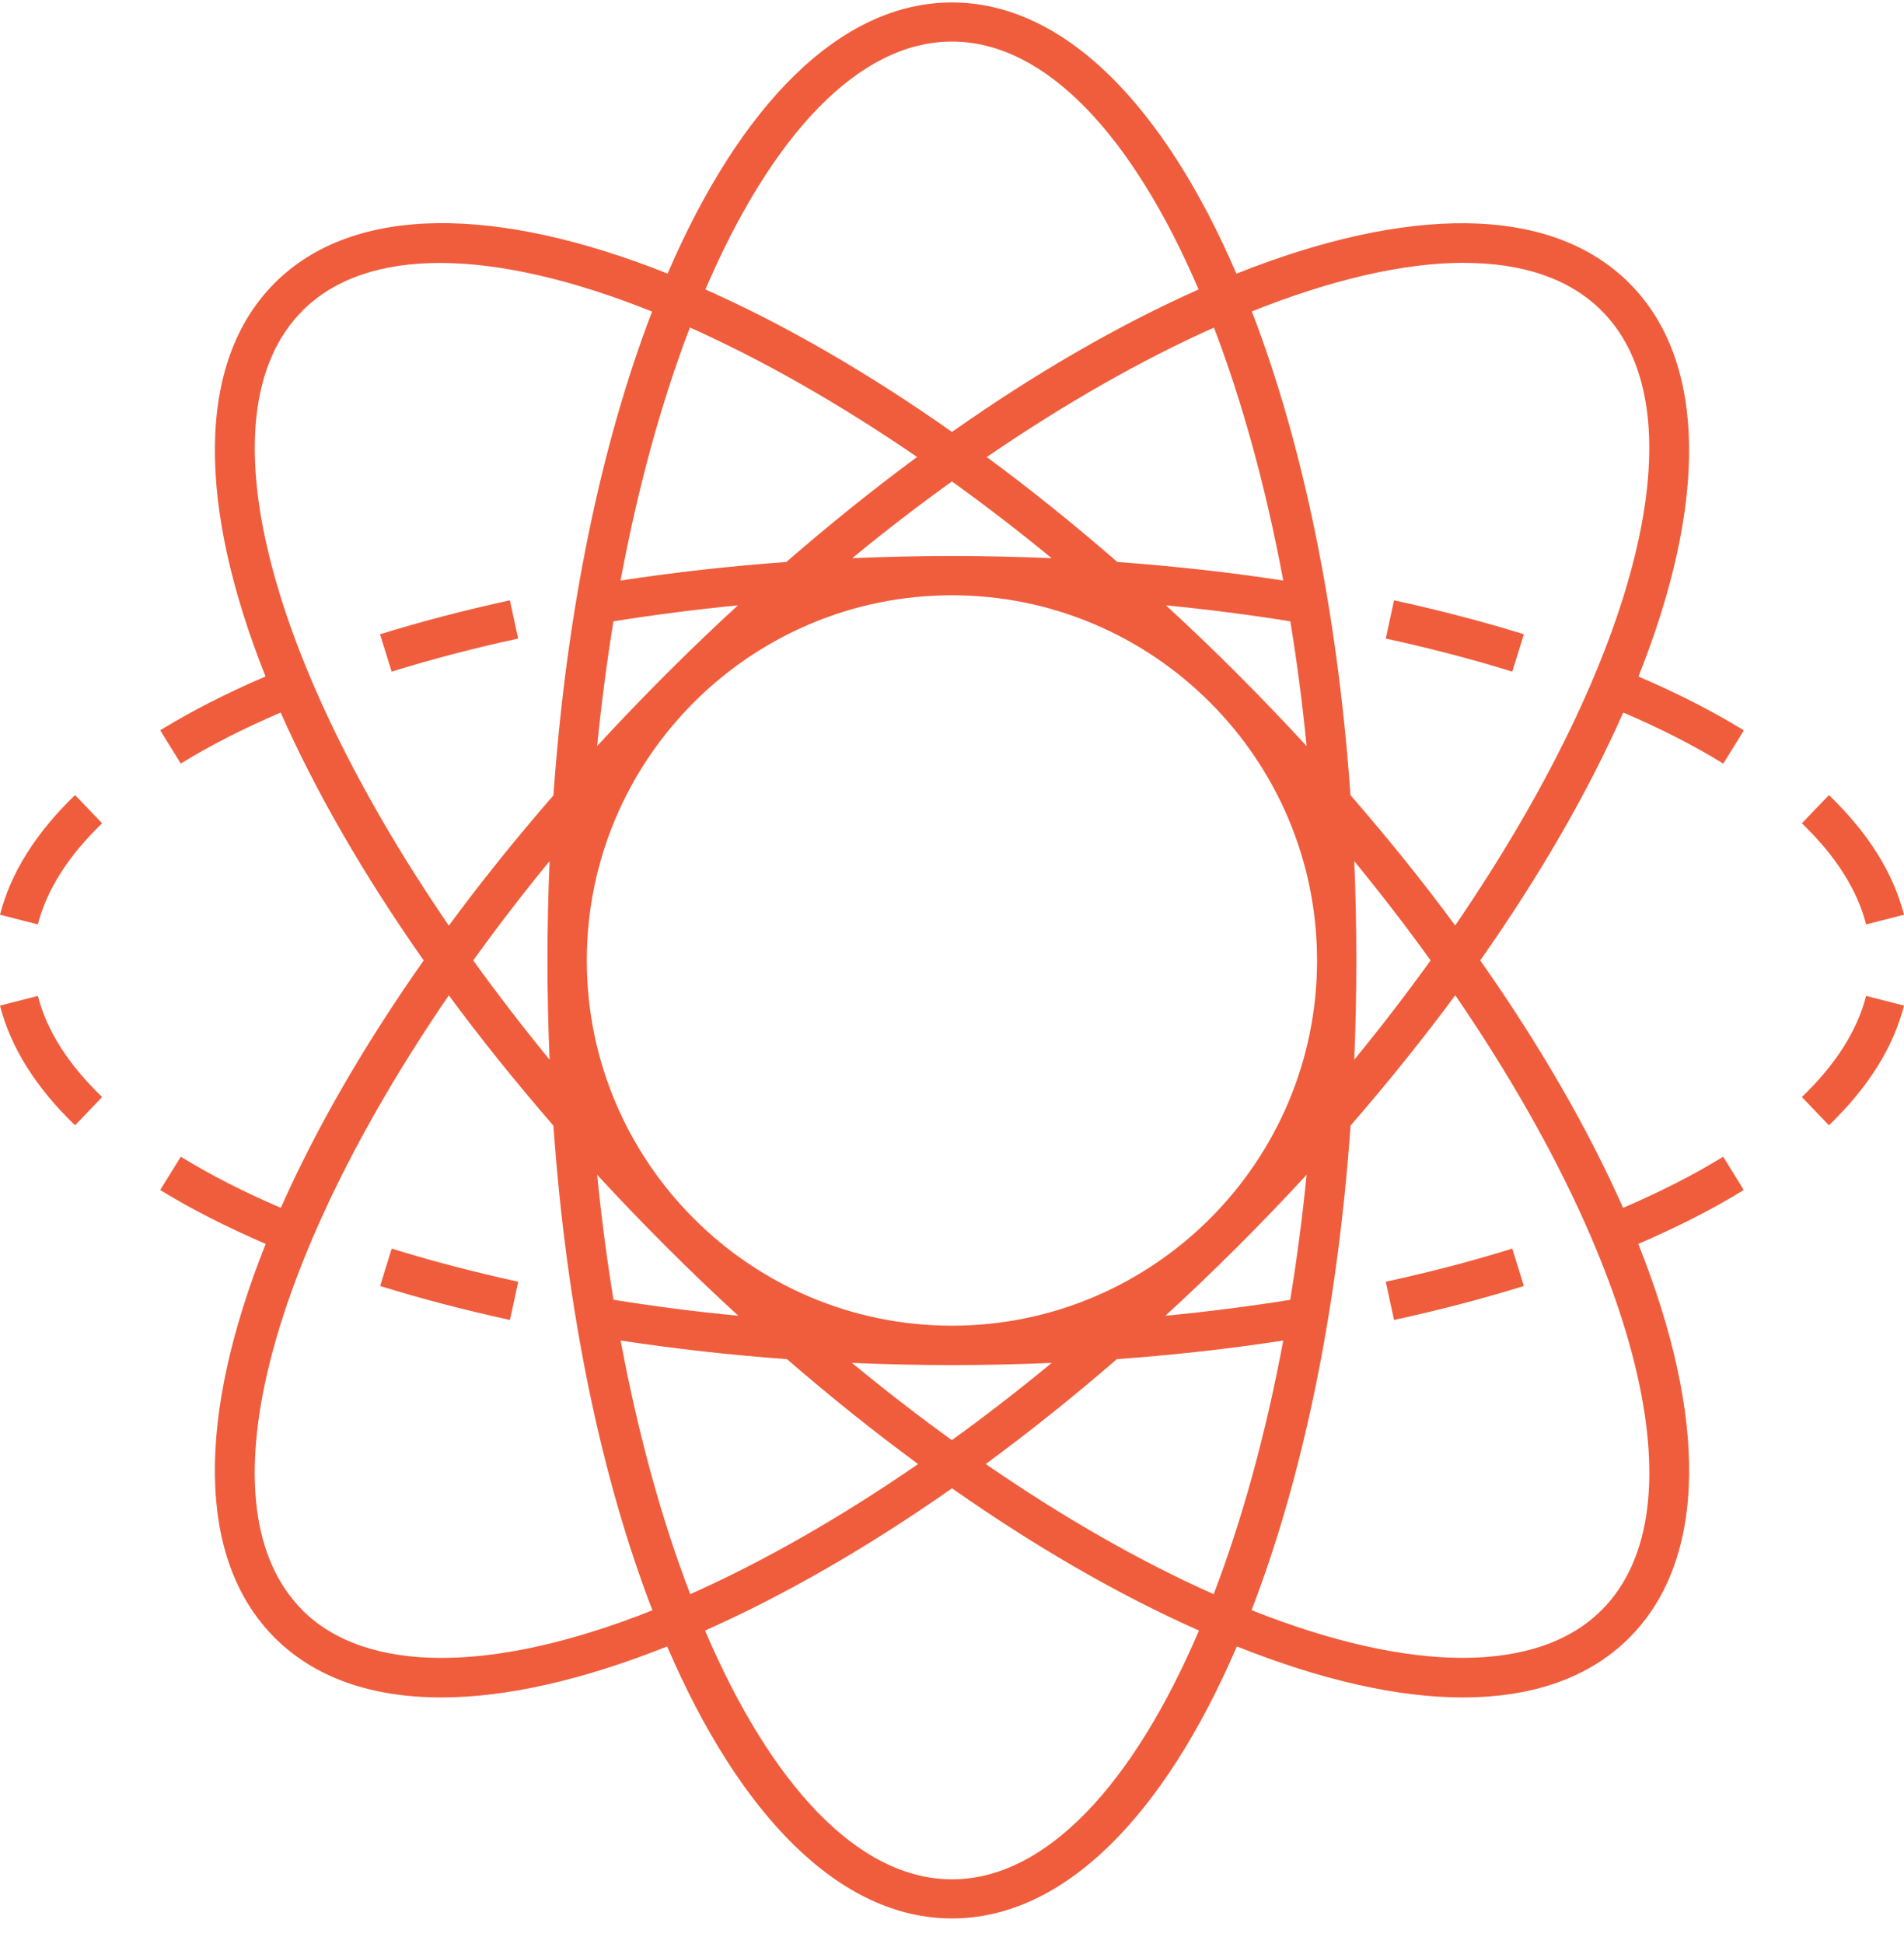 <svg width="48" height="49" viewBox="0 0 48 49" fill="none" xmlns="http://www.w3.org/2000/svg">
<path d="M35.144 33.27C36.283 33.021 37.385 32.734 38.417 32.413L38.125 31.471C37.122 31.783 36.048 32.064 34.935 32.306L35.144 33.27Z" fill="#F05D3C"/>
<path d="M45.425 27.651L46.108 28.363C47.096 27.412 47.732 26.398 48 25.346L47.045 25.102C46.823 25.974 46.279 26.83 45.425 27.651Z" fill="#F05D3C"/>
<path d="M38.125 16.929L38.417 15.987C37.385 15.667 36.283 15.379 35.144 15.131L34.935 16.095C36.046 16.336 37.12 16.617 38.125 16.929Z" fill="#F05D3C"/>
<path d="M48 23.056C47.732 22.005 47.096 20.991 46.108 20.04L45.425 20.751C46.279 21.572 46.823 22.429 47.045 23.3L48 23.056Z" fill="#F05D3C"/>
<path d="M9.875 31.471L9.583 32.413C10.615 32.734 11.717 33.021 12.856 33.27L13.065 32.306C11.954 32.064 10.88 31.783 9.875 31.471Z" fill="#F05D3C"/>
<path d="M0 25.346C0.268 26.398 0.904 27.412 1.892 28.363L2.575 27.651C1.721 26.83 1.177 25.974 0.955 25.102L0 25.346Z" fill="#F05D3C"/>
<path d="M12.854 15.131C11.715 15.379 10.613 15.667 9.581 15.987L9.873 16.929C10.876 16.617 11.95 16.336 13.063 16.095L12.854 15.131Z" fill="#F05D3C"/>
<path d="M0 23.056L0.955 23.3C1.177 22.429 1.721 21.572 2.575 20.751L1.892 20.04C0.904 20.991 0.268 22.005 0 23.056Z" fill="#F05D3C"/>
<path d="M40.924 17.959C41.853 18.358 42.703 18.789 43.444 19.247L43.963 18.409C43.179 17.926 42.283 17.471 41.306 17.052C43.021 12.751 43.071 9.133 41.074 7.136C39.078 5.14 35.467 5.188 31.17 6.898C29.341 2.65 26.821 0.062 24 0.062C21.179 0.062 18.659 2.65 16.83 6.896C12.534 5.186 8.922 5.138 6.926 7.133C4.929 9.131 4.979 12.747 6.694 17.05C5.717 17.469 4.823 17.924 4.039 18.407L4.558 19.245C5.297 18.789 6.147 18.358 7.076 17.959C7.954 19.943 9.168 22.053 10.681 24.207C9.17 26.356 7.958 28.462 7.08 30.444C6.149 30.044 5.3 29.612 4.558 29.155L4.039 29.994C4.823 30.477 5.721 30.931 6.698 31.353C4.979 35.66 4.926 39.28 6.926 41.28C7.928 42.282 9.357 42.784 11.124 42.784C12.755 42.784 14.678 42.352 16.819 41.498C18.648 45.757 21.172 48.354 24 48.354C26.828 48.354 29.35 45.757 31.181 41.498C33.322 42.352 35.245 42.784 36.876 42.784C38.643 42.784 40.072 42.284 41.074 41.28C43.074 39.28 43.021 35.66 41.302 31.353C42.281 30.931 43.177 30.477 43.96 29.994L43.442 29.155C42.7 29.612 41.849 30.044 40.918 30.444C40.039 28.462 38.828 26.356 37.317 24.207C38.83 22.055 40.044 19.943 40.922 17.959H40.924ZM36.909 6.626C38.367 6.626 39.556 7.013 40.375 7.829C42.951 10.405 41.24 16.677 36.685 23.326C35.881 22.235 34.997 21.138 34.046 20.042C33.715 15.355 32.836 11.166 31.559 7.849C33.552 7.052 35.377 6.624 36.907 6.624L36.909 6.626ZM30.595 40.181C28.731 39.351 26.795 38.242 24.85 36.901C25.958 36.086 27.062 35.204 28.156 34.257C29.585 34.154 30.986 33.998 32.351 33.788C31.91 36.152 31.313 38.31 30.597 40.181H30.595ZM15.646 33.788C17.012 33.996 18.413 34.154 19.84 34.257C20.933 35.204 22.037 36.088 23.146 36.901C21.201 38.242 19.262 39.351 17.401 40.181C16.683 38.312 16.088 36.152 15.646 33.788ZM23.998 33.414C18.922 33.414 14.793 29.285 14.793 24.209C14.793 19.133 18.922 15.004 23.998 15.004C29.073 15.004 33.203 19.133 33.203 24.209C33.203 29.285 29.073 33.414 23.998 33.414ZM31.207 16.997C30.606 16.396 30.002 15.816 29.394 15.258C30.459 15.362 31.504 15.496 32.529 15.66C32.696 16.677 32.834 17.726 32.94 18.804C32.382 18.198 31.805 17.597 31.207 16.997ZM28.169 14.165C27.071 13.212 25.969 12.325 24.876 11.52C26.847 10.17 28.784 9.07 30.604 8.257C31.317 10.123 31.912 12.277 32.351 14.633C30.99 14.424 29.594 14.268 28.169 14.165ZM26.512 14.069C25.682 14.034 24.845 14.014 24.002 14.014C23.159 14.014 22.316 14.034 21.484 14.069C22.32 13.381 23.161 12.736 23.998 12.134C24.834 12.736 25.675 13.381 26.512 14.069ZM19.826 14.165C18.402 14.268 17.006 14.424 15.644 14.633C16.083 12.275 16.678 10.121 17.392 8.255C19.21 9.067 21.148 10.167 23.12 11.518C22.026 12.325 20.924 13.21 19.826 14.163V14.165ZM15.466 15.66C16.492 15.496 17.537 15.362 18.602 15.258C17.993 15.816 17.39 16.396 16.788 16.997C16.189 17.597 15.611 18.198 15.054 18.804C15.161 17.726 15.3 16.677 15.464 15.66H15.466ZM13.802 24.207C13.802 25.054 13.82 25.889 13.855 26.71C13.172 25.875 12.529 25.039 11.93 24.207C12.529 23.375 13.17 22.538 13.855 21.704C13.82 22.525 13.802 23.362 13.802 24.207ZM16.788 31.416C17.39 32.018 17.998 32.6 18.613 33.164C17.543 33.061 16.494 32.927 15.466 32.76C15.3 31.741 15.161 30.69 15.054 29.61C15.611 30.216 16.189 30.817 16.788 31.416ZM21.48 34.352C22.312 34.387 23.152 34.407 24 34.407C24.847 34.407 25.684 34.387 26.514 34.352C25.677 35.041 24.839 35.691 23.996 36.299C23.155 35.691 22.314 35.041 21.477 34.352H21.48ZM32.527 32.762C31.497 32.927 30.448 33.061 29.379 33.164C29.993 32.6 30.604 32.018 31.205 31.416C31.805 30.817 32.382 30.216 32.94 29.61C32.832 30.69 32.694 31.741 32.527 32.762ZM34.193 24.207C34.193 23.36 34.176 22.525 34.141 21.704C34.823 22.538 35.467 23.375 36.066 24.207C35.467 25.039 34.825 25.875 34.141 26.71C34.176 25.889 34.193 25.052 34.193 24.207ZM24 1.048C26.371 1.048 28.564 3.441 30.217 7.296C28.241 8.174 26.14 9.381 24 10.887C21.86 9.381 19.759 8.172 17.783 7.296C19.436 3.441 21.629 1.048 24 1.048ZM7.625 7.831C8.443 7.013 9.633 6.628 11.091 6.628C12.621 6.628 14.446 7.054 16.439 7.853C15.164 11.171 14.283 15.36 13.952 20.047C13.001 21.142 12.118 22.24 11.315 23.331C6.76 16.681 5.052 10.409 7.625 7.834V7.831ZM7.625 40.584C5.049 38.009 6.76 31.737 11.315 25.087C12.118 26.178 13.003 27.276 13.952 28.372C14.283 33.07 15.166 37.267 16.448 40.587C12.435 42.185 9.232 42.191 7.625 40.587V40.584ZM24 47.368C21.625 47.368 19.427 44.964 17.774 41.098C19.794 40.2 21.895 38.988 24 37.513C26.105 38.988 28.206 40.203 30.226 41.098C28.573 44.967 26.373 47.368 24 47.368ZM40.375 40.584C38.77 42.191 35.568 42.183 31.552 40.584C32.832 37.265 33.717 33.068 34.048 28.369C34.999 27.274 35.881 26.176 36.687 25.085C41.242 31.735 42.951 38.007 40.378 40.582L40.375 40.584Z" fill="#F05D3C"/>
</svg>
